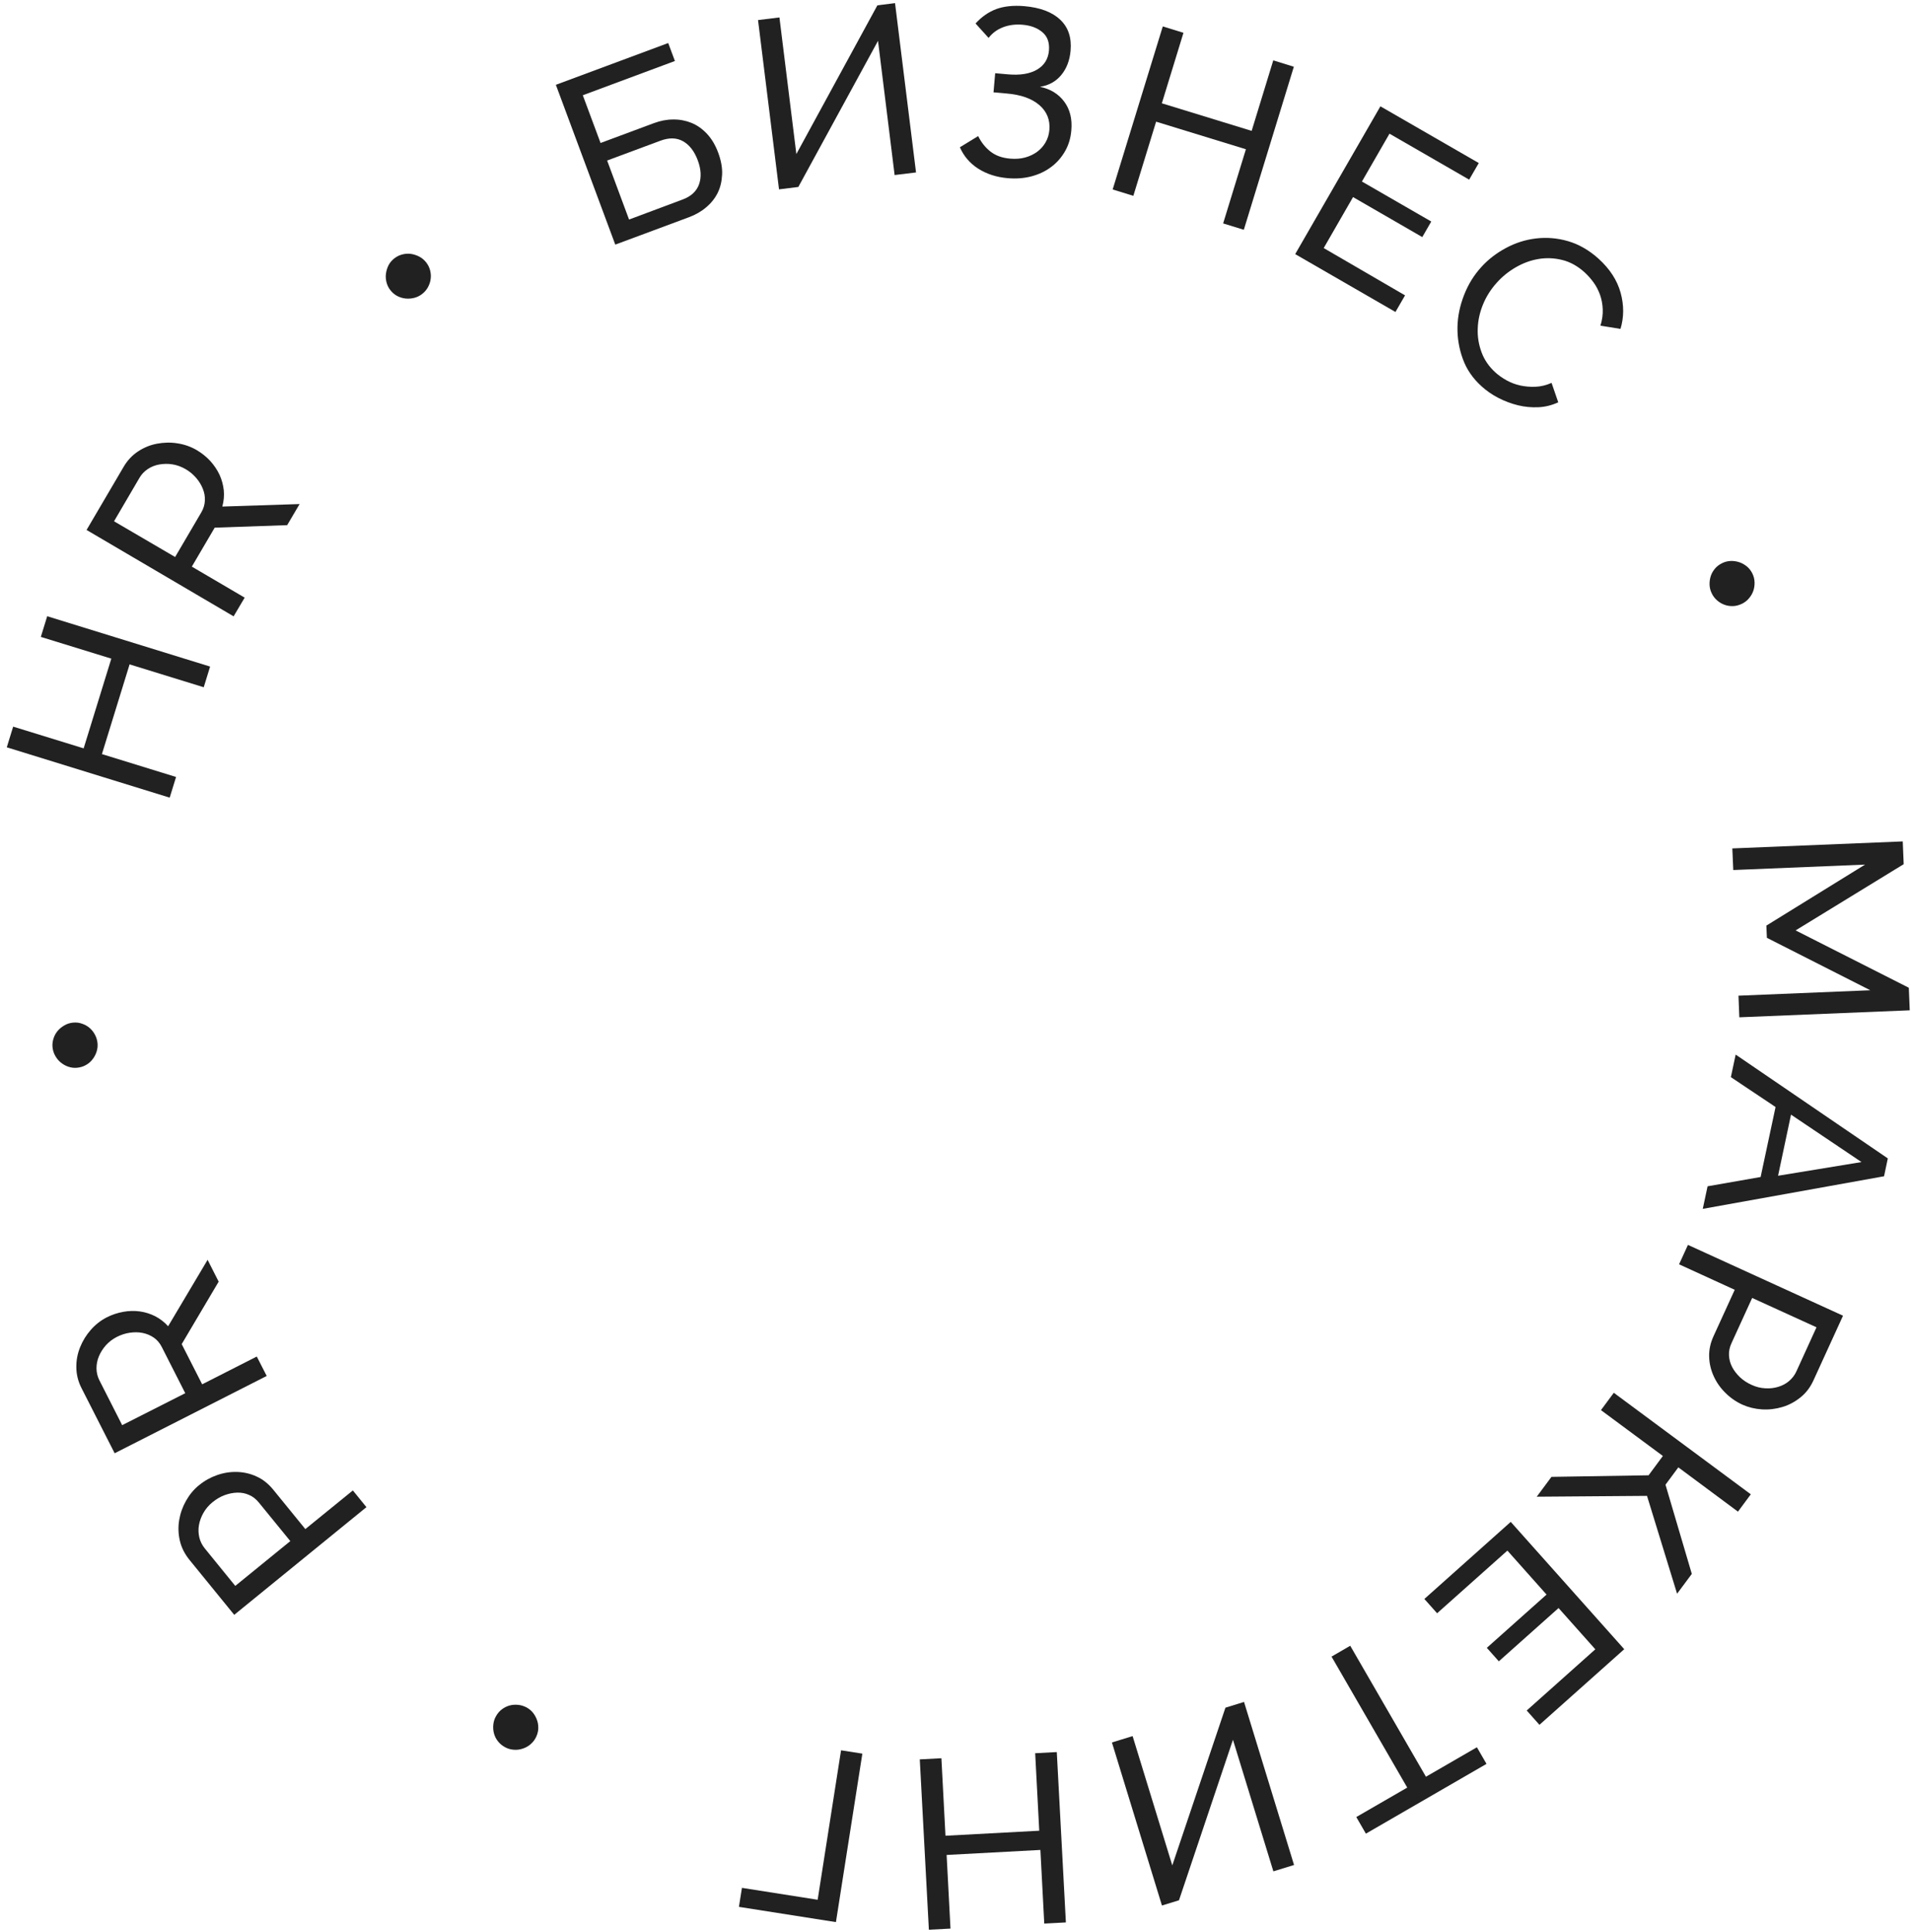 <?xml version="1.0" encoding="UTF-8"?> <svg xmlns="http://www.w3.org/2000/svg" xmlns:xlink="http://www.w3.org/1999/xlink" width="183px" height="185px" viewBox="0 0 183 185"> <!-- Generator: Sketch 52.6 (67491) - http://www.bohemiancoding.com/sketch --> <title>round-text</title> <desc>Created with Sketch.</desc> <g id="Page-1" stroke="none" stroke-width="1" fill="none" fill-rule="evenodd"> <g id="Artboard" transform="translate(-18, -464)" fill="#212121"> <g id="round-text" transform="translate(18, 464)"> <path d="M53.23,8.12 L63.99,4.12 L64.63,5.84 L55.81,9.12 L57.51,13.69 L62.62,11.79 C63.24,11.56 63.85,11.44 64.46,11.44 C65.07,11.43 65.65,11.54 66.2,11.76 C66.75,11.98 67.25,12.33 67.7,12.81 C68.15,13.29 68.51,13.9 68.78,14.63 C69.05,15.36 69.18,16.06 69.15,16.71 C69.12,17.37 68.98,17.96 68.72,18.48 C68.46,19 68.09,19.46 67.61,19.86 C67.14,20.26 66.59,20.57 65.97,20.8 L58.92,23.42 L53.23,8.12 Z M65.35,19.11 C66.17,18.81 66.7,18.32 66.94,17.65 C67.18,16.98 67.14,16.21 66.82,15.35 C66.5,14.49 66.03,13.88 65.42,13.53 C64.81,13.18 64.08,13.16 63.25,13.47 L58.14,15.37 L60.24,21.02 L65.35,19.11 Z" id="Shape" fill-rule="nonzero"></path> <polygon id="Path" points="76.26 14.75 84.02 0.51 85.71 0.3 87.72 16.51 85.67 16.76 84.08 3.91 76.45 17.9 74.6 18.13 72.59 1.92 74.64 1.67"></polygon> <path d="M93.42,2.25 C94,1.61 94.66,1.15 95.4,0.87 C96.14,0.6 97.04,0.5 98.09,0.59 C99.6,0.72 100.75,1.15 101.52,1.88 C102.3,2.61 102.63,3.6 102.52,4.85 C102.44,5.78 102.14,6.56 101.63,7.18 C101.12,7.8 100.44,8.18 99.59,8.31 C100.59,8.52 101.36,8.99 101.91,9.73 C102.46,10.47 102.69,11.39 102.59,12.49 C102.53,13.22 102.33,13.89 101.99,14.48 C101.65,15.07 101.21,15.58 100.67,15.98 C100.13,16.39 99.5,16.69 98.79,16.88 C98.08,17.07 97.32,17.13 96.51,17.06 C95.43,16.97 94.48,16.66 93.68,16.15 C92.88,15.64 92.29,14.95 91.92,14.1 L93.67,13.03 C93.97,13.64 94.37,14.14 94.86,14.52 C95.35,14.9 95.98,15.13 96.76,15.19 C97.26,15.23 97.73,15.2 98.17,15.08 C98.6,14.96 98.98,14.78 99.31,14.54 C99.64,14.3 99.91,14 100.12,13.64 C100.33,13.28 100.45,12.88 100.49,12.44 C100.57,11.48 100.25,10.68 99.53,10.06 C98.81,9.44 97.76,9.06 96.38,8.95 L95.14,8.84 L95.3,7.01 L96.54,7.12 C97.69,7.22 98.61,7.07 99.3,6.67 C99.99,6.27 100.38,5.66 100.45,4.83 C100.51,4.08 100.31,3.5 99.83,3.09 C99.35,2.68 98.72,2.44 97.94,2.37 C97.25,2.31 96.62,2.39 96.05,2.61 C95.48,2.83 95.02,3.17 94.67,3.63 L93.42,2.25 Z" id="Path"></path> <polygon id="Path" points="123.9 6.39 119.11 22 117.13 21.39 119.31 14.29 110.71 11.65 108.53 18.75 106.55 18.14 111.35 2.53 113.33 3.14 111.26 9.89 119.86 12.53 121.93 5.78"></polygon> <polygon id="Path" points="134.55 28.28 133.63 29.87 124.03 24.33 132.19 10.18 141.61 15.61 140.69 17.2 133.06 12.8 130.42 17.38 137.06 21.21 136.2 22.7 129.57 18.87 126.76 23.75"></polygon> <path d="M141.85,25.57 C142.51,24.84 143.29,24.24 144.2,23.75 C145.11,23.26 146.07,22.95 147.09,22.83 C148.11,22.71 149.13,22.79 150.16,23.09 C151.19,23.39 152.17,23.95 153.08,24.77 C154.16,25.75 154.86,26.83 155.19,28.02 C155.52,29.21 155.52,30.37 155.18,31.49 L153.26,31.18 C153.43,30.63 153.5,30.11 153.48,29.61 C153.46,29.11 153.37,28.65 153.22,28.22 C153.06,27.79 152.86,27.39 152.6,27.04 C152.34,26.68 152.06,26.37 151.76,26.09 C151.09,25.48 150.37,25.08 149.6,24.89 C148.83,24.7 148.07,24.67 147.31,24.8 C146.55,24.93 145.83,25.2 145.14,25.6 C144.45,26 143.85,26.49 143.34,27.06 C142.76,27.7 142.32,28.4 142.01,29.16 C141.7,29.92 141.53,30.7 141.51,31.48 C141.48,32.26 141.61,33.02 141.88,33.74 C142.15,34.47 142.59,35.1 143.19,35.65 C143.51,35.94 143.87,36.19 144.28,36.42 C144.69,36.64 145.12,36.81 145.59,36.91 C146.06,37.01 146.54,37.05 147.05,37.03 C147.56,37.01 148.07,36.88 148.58,36.66 L149.22,38.52 C148.61,38.8 147.98,38.96 147.32,38.99 C146.66,39.02 146,38.96 145.35,38.8 C144.7,38.64 144.07,38.4 143.47,38.09 C142.87,37.78 142.33,37.4 141.87,36.98 C141.04,36.23 140.44,35.36 140.08,34.36 C139.72,33.37 139.55,32.35 139.57,31.31 C139.59,30.27 139.81,29.25 140.2,28.25 C140.6,27.22 141.15,26.34 141.85,25.57 Z" id="Path"></path> <path d="M166.81,57.81 C166.53,57.94 166.25,58.02 165.97,58.03 C165.68,58.04 165.41,58 165.16,57.91 C164.9,57.82 164.66,57.68 164.44,57.49 C164.22,57.3 164.04,57.07 163.92,56.81 C163.79,56.55 163.72,56.27 163.71,55.99 C163.7,55.7 163.74,55.43 163.82,55.17 C163.9,54.91 164.04,54.67 164.22,54.45 C164.4,54.23 164.63,54.06 164.91,53.92 C165.17,53.79 165.45,53.72 165.73,53.71 C166.02,53.7 166.29,53.74 166.56,53.83 C166.83,53.92 167.07,54.06 167.29,54.24 C167.51,54.42 167.68,54.65 167.81,54.91 C167.94,55.17 168.01,55.45 168.02,55.74 C168.03,56.03 167.99,56.31 167.9,56.57 C167.81,56.83 167.67,57.07 167.48,57.29 C167.3,57.51 167.07,57.68 166.81,57.81 Z" id="Path"></path> <polygon id="Path" points="166.48 95.33 179.1 94.81 169.2 89.79 169.15 88.62 178.6 82.78 165.98 83.3 165.89 81.23 182.21 80.56 182.3 82.74 171.95 89.08 182.79 94.57 182.88 96.73 166.56 97.4"></polygon> <path d="M180.78,110.91 L180.42,112.62 L163.06,115.74 L163.52,113.58 L168.6,112.69 L170.03,105.99 L165.75,103.13 L166.21,100.97 L180.78,110.91 Z M170.27,112.57 L178.26,111.26 L171.51,106.72 L170.27,112.57 Z" id="Shape" fill-rule="nonzero"></path> <path d="M161.64,119.19 L176.49,125.97 L173.66,132.16 C173.36,132.82 172.95,133.36 172.43,133.78 C171.91,134.2 171.33,134.52 170.69,134.71 C170.05,134.9 169.4,134.98 168.74,134.94 C168.07,134.9 167.45,134.75 166.86,134.49 C166.25,134.21 165.7,133.83 165.23,133.36 C164.75,132.89 164.38,132.36 164.11,131.77 C163.84,131.18 163.69,130.56 163.67,129.9 C163.65,129.24 163.79,128.59 164.09,127.93 L166.12,123.49 L160.79,121.05 L161.64,119.19 Z M167.79,124.27 L165.81,128.6 C165.63,128.99 165.55,129.38 165.57,129.77 C165.59,130.16 165.69,130.53 165.87,130.88 C166.05,131.23 166.31,131.56 166.62,131.86 C166.94,132.16 167.31,132.4 167.73,132.59 C168.16,132.79 168.6,132.9 169.04,132.92 C169.48,132.95 169.9,132.9 170.29,132.78 C170.68,132.66 171.03,132.48 171.33,132.22 C171.63,131.96 171.87,131.65 172.03,131.29 L173.95,127.08 L167.79,124.27 Z" id="Shape" fill-rule="nonzero"></path> <polygon id="Path" points="160.72 140.49 159.49 142.15 162.01 150.69 160.6 152.59 157.72 143.22 147.16 143.3 148.57 141.4 157.87 141.25 159.24 139.4 153.31 135.01 154.54 133.35 167.66 143.07 166.43 144.73"></polygon> <polygon id="Path" points="137.62 154.46 136.4 153.09 144.67 145.71 155.54 157.9 147.42 165.14 146.2 163.77 152.77 157.91 149.25 153.96 143.53 159.06 142.38 157.77 148.1 152.67 144.35 148.46"></polygon> <polygon id="Path" points="129.88 173.97 134.76 171.15 127.51 158.61 129.3 157.57 136.55 170.11 141.43 167.29 142.35 168.88 130.8 175.56"></polygon> <polygon id="Path" points="118.07 166.57 112.9 181.94 111.27 182.44 106.48 166.83 108.46 166.22 112.26 178.6 117.35 163.5 119.13 162.95 123.92 178.56 121.94 179.17"></polygon> <polygon id="Path" points="88.95 184.76 88.08 168.45 90.15 168.34 90.54 175.76 99.52 175.28 99.13 167.86 101.2 167.75 102.07 184.06 100 184.17 99.63 177.12 90.65 177.6 91.02 184.65"></polygon> <polygon id="Path" points="71.05 180.75 78.3 181.89 80.54 167.58 82.58 167.9 80.05 184.03 70.76 182.57"></polygon> <path d="M47.5,164.31 C47.65,164.04 47.84,163.82 48.07,163.65 C48.3,163.48 48.54,163.36 48.8,163.29 C49.06,163.22 49.34,163.2 49.63,163.23 C49.92,163.26 50.19,163.35 50.45,163.49 C50.7,163.63 50.92,163.82 51.09,164.05 C51.26,164.28 51.38,164.53 51.46,164.79 C51.54,165.05 51.56,165.33 51.54,165.61 C51.51,165.89 51.42,166.17 51.27,166.44 C51.13,166.69 50.94,166.9 50.71,167.08 C50.48,167.26 50.23,167.37 49.96,167.45 C49.69,167.53 49.41,167.55 49.13,167.52 C48.85,167.49 48.58,167.41 48.32,167.26 C48.07,167.12 47.85,166.93 47.67,166.7 C47.49,166.47 47.37,166.22 47.3,165.95 C47.23,165.68 47.21,165.41 47.24,165.12 C47.27,164.83 47.35,164.57 47.5,164.31 Z" id="Path"></path> <path d="M35.09,144.3 L22.43,154.61 L18.13,149.33 C17.68,148.77 17.37,148.16 17.22,147.5 C17.07,146.84 17.05,146.19 17.16,145.53 C17.27,144.88 17.49,144.26 17.82,143.68 C18.15,143.1 18.56,142.6 19.06,142.2 C19.58,141.77 20.16,141.45 20.79,141.23 C21.42,141.01 22.06,140.91 22.71,140.93 C23.36,140.95 23.98,141.09 24.58,141.37 C25.18,141.64 25.7,142.06 26.16,142.62 L29.24,146.4 L33.79,142.7 L35.09,144.3 Z M27.8,147.55 L24.79,143.86 C24.52,143.53 24.21,143.28 23.85,143.13 C23.5,142.97 23.12,142.9 22.72,142.91 C22.32,142.92 21.92,143 21.51,143.15 C21.1,143.3 20.72,143.53 20.36,143.82 C19.99,144.12 19.7,144.46 19.48,144.85 C19.26,145.24 19.12,145.63 19.05,146.03 C18.98,146.43 19,146.83 19.09,147.21 C19.18,147.59 19.36,147.94 19.61,148.25 L22.53,151.84 L27.8,147.55 Z" id="Shape" fill-rule="nonzero"></path> <path d="M25.54,131.74 L10.98,139.14 L7.81,132.91 C7.48,132.27 7.32,131.61 7.31,130.93 C7.3,130.25 7.42,129.61 7.67,128.99 C7.92,128.37 8.26,127.82 8.7,127.32 C9.14,126.82 9.65,126.42 10.22,126.13 C10.73,125.87 11.25,125.7 11.8,125.6 C12.34,125.5 12.88,125.49 13.39,125.56 C13.91,125.63 14.4,125.79 14.86,126.02 C15.32,126.26 15.74,126.58 16.1,126.98 L19.88,120.62 L20.94,122.71 L17.4,128.69 L19.36,132.54 L24.59,129.88 L25.54,131.74 Z M17.74,133.39 L15.5,128.98 C15.31,128.6 15.05,128.29 14.73,128.07 C14.41,127.85 14.05,127.7 13.66,127.62 C13.27,127.54 12.86,127.54 12.43,127.6 C12,127.66 11.59,127.8 11.19,128 C10.78,128.21 10.43,128.48 10.14,128.8 C9.85,129.13 9.63,129.48 9.47,129.86 C9.31,130.24 9.24,130.63 9.24,131.03 C9.25,131.43 9.34,131.81 9.52,132.16 L11.7,136.45 L17.74,133.39 Z" id="Shape" fill-rule="nonzero"></path> <path d="M6.99,97.91 C7.3,97.88 7.58,97.91 7.85,98.01 C8.12,98.1 8.36,98.23 8.57,98.41 C8.78,98.59 8.95,98.8 9.09,99.06 C9.23,99.32 9.31,99.59 9.34,99.88 C9.37,100.17 9.33,100.45 9.24,100.72 C9.15,100.99 9.02,101.23 8.84,101.45 C8.67,101.67 8.46,101.84 8.21,101.98 C7.96,102.12 7.68,102.2 7.38,102.23 C7.09,102.26 6.81,102.22 6.54,102.13 C6.27,102.04 6.03,101.9 5.81,101.72 C5.59,101.54 5.42,101.32 5.28,101.07 C5.14,100.82 5.06,100.55 5.03,100.26 C5,99.97 5.04,99.69 5.13,99.41 C5.22,99.13 5.36,98.89 5.54,98.68 C5.72,98.47 5.94,98.3 6.19,98.16 C6.43,98.02 6.7,97.94 6.99,97.91 Z" id="Path"></path> <polygon id="Path" points="4.52 59 20.12 63.82 19.51 65.8 12.41 63.61 9.76 72.2 16.86 74.39 16.25 76.37 0.65 71.55 1.26 69.57 8.01 71.65 10.66 63.06 3.91 60.98"></polygon> <path d="M22.37,59.01 L8.29,50.74 L11.83,44.71 C12.19,44.09 12.66,43.59 13.22,43.22 C13.78,42.85 14.39,42.6 15.04,42.48 C15.69,42.36 16.35,42.34 17.01,42.45 C17.67,42.55 18.28,42.77 18.83,43.09 C19.32,43.38 19.75,43.72 20.13,44.13 C20.5,44.54 20.8,44.98 21.02,45.45 C21.24,45.93 21.37,46.42 21.43,46.94 C21.48,47.46 21.43,47.98 21.29,48.5 L28.69,48.26 L27.5,50.28 L20.56,50.52 L18.37,54.25 L23.43,57.22 L22.37,59.01 Z M16.77,53.33 L19.27,49.07 C19.49,48.7 19.6,48.32 19.62,47.93 C19.64,47.54 19.57,47.16 19.42,46.79 C19.27,46.42 19.06,46.07 18.77,45.74 C18.48,45.41 18.15,45.13 17.76,44.91 C17.36,44.68 16.95,44.53 16.52,44.46 C16.09,44.39 15.67,44.4 15.26,44.47 C14.85,44.54 14.48,44.69 14.15,44.91 C13.82,45.13 13.55,45.41 13.35,45.76 L10.92,49.91 L16.77,53.33 Z" id="Shape" fill-rule="nonzero"></path> <path d="M40.8,25.11 C40.99,25.35 41.12,25.61 41.19,25.89 C41.26,26.17 41.28,26.44 41.24,26.71 C41.21,26.98 41.12,27.24 40.98,27.5 C40.84,27.76 40.65,27.97 40.42,28.15 C40.19,28.33 39.94,28.45 39.66,28.52 C39.38,28.59 39.11,28.61 38.83,28.58 C38.56,28.55 38.29,28.47 38.04,28.34 C37.79,28.21 37.57,28.02 37.38,27.78 C37.2,27.55 37.08,27.3 37.01,27.02 C36.94,26.74 36.92,26.47 36.96,26.19 C37,25.91 37.08,25.65 37.21,25.39 C37.34,25.14 37.53,24.92 37.76,24.74 C37.99,24.56 38.25,24.43 38.53,24.36 C38.81,24.29 39.09,24.27 39.36,24.31 C39.63,24.35 39.9,24.44 40.15,24.57 C40.41,24.7 40.62,24.89 40.8,25.11 Z" id="Path"></path> </g> </g> </g> </svg> 